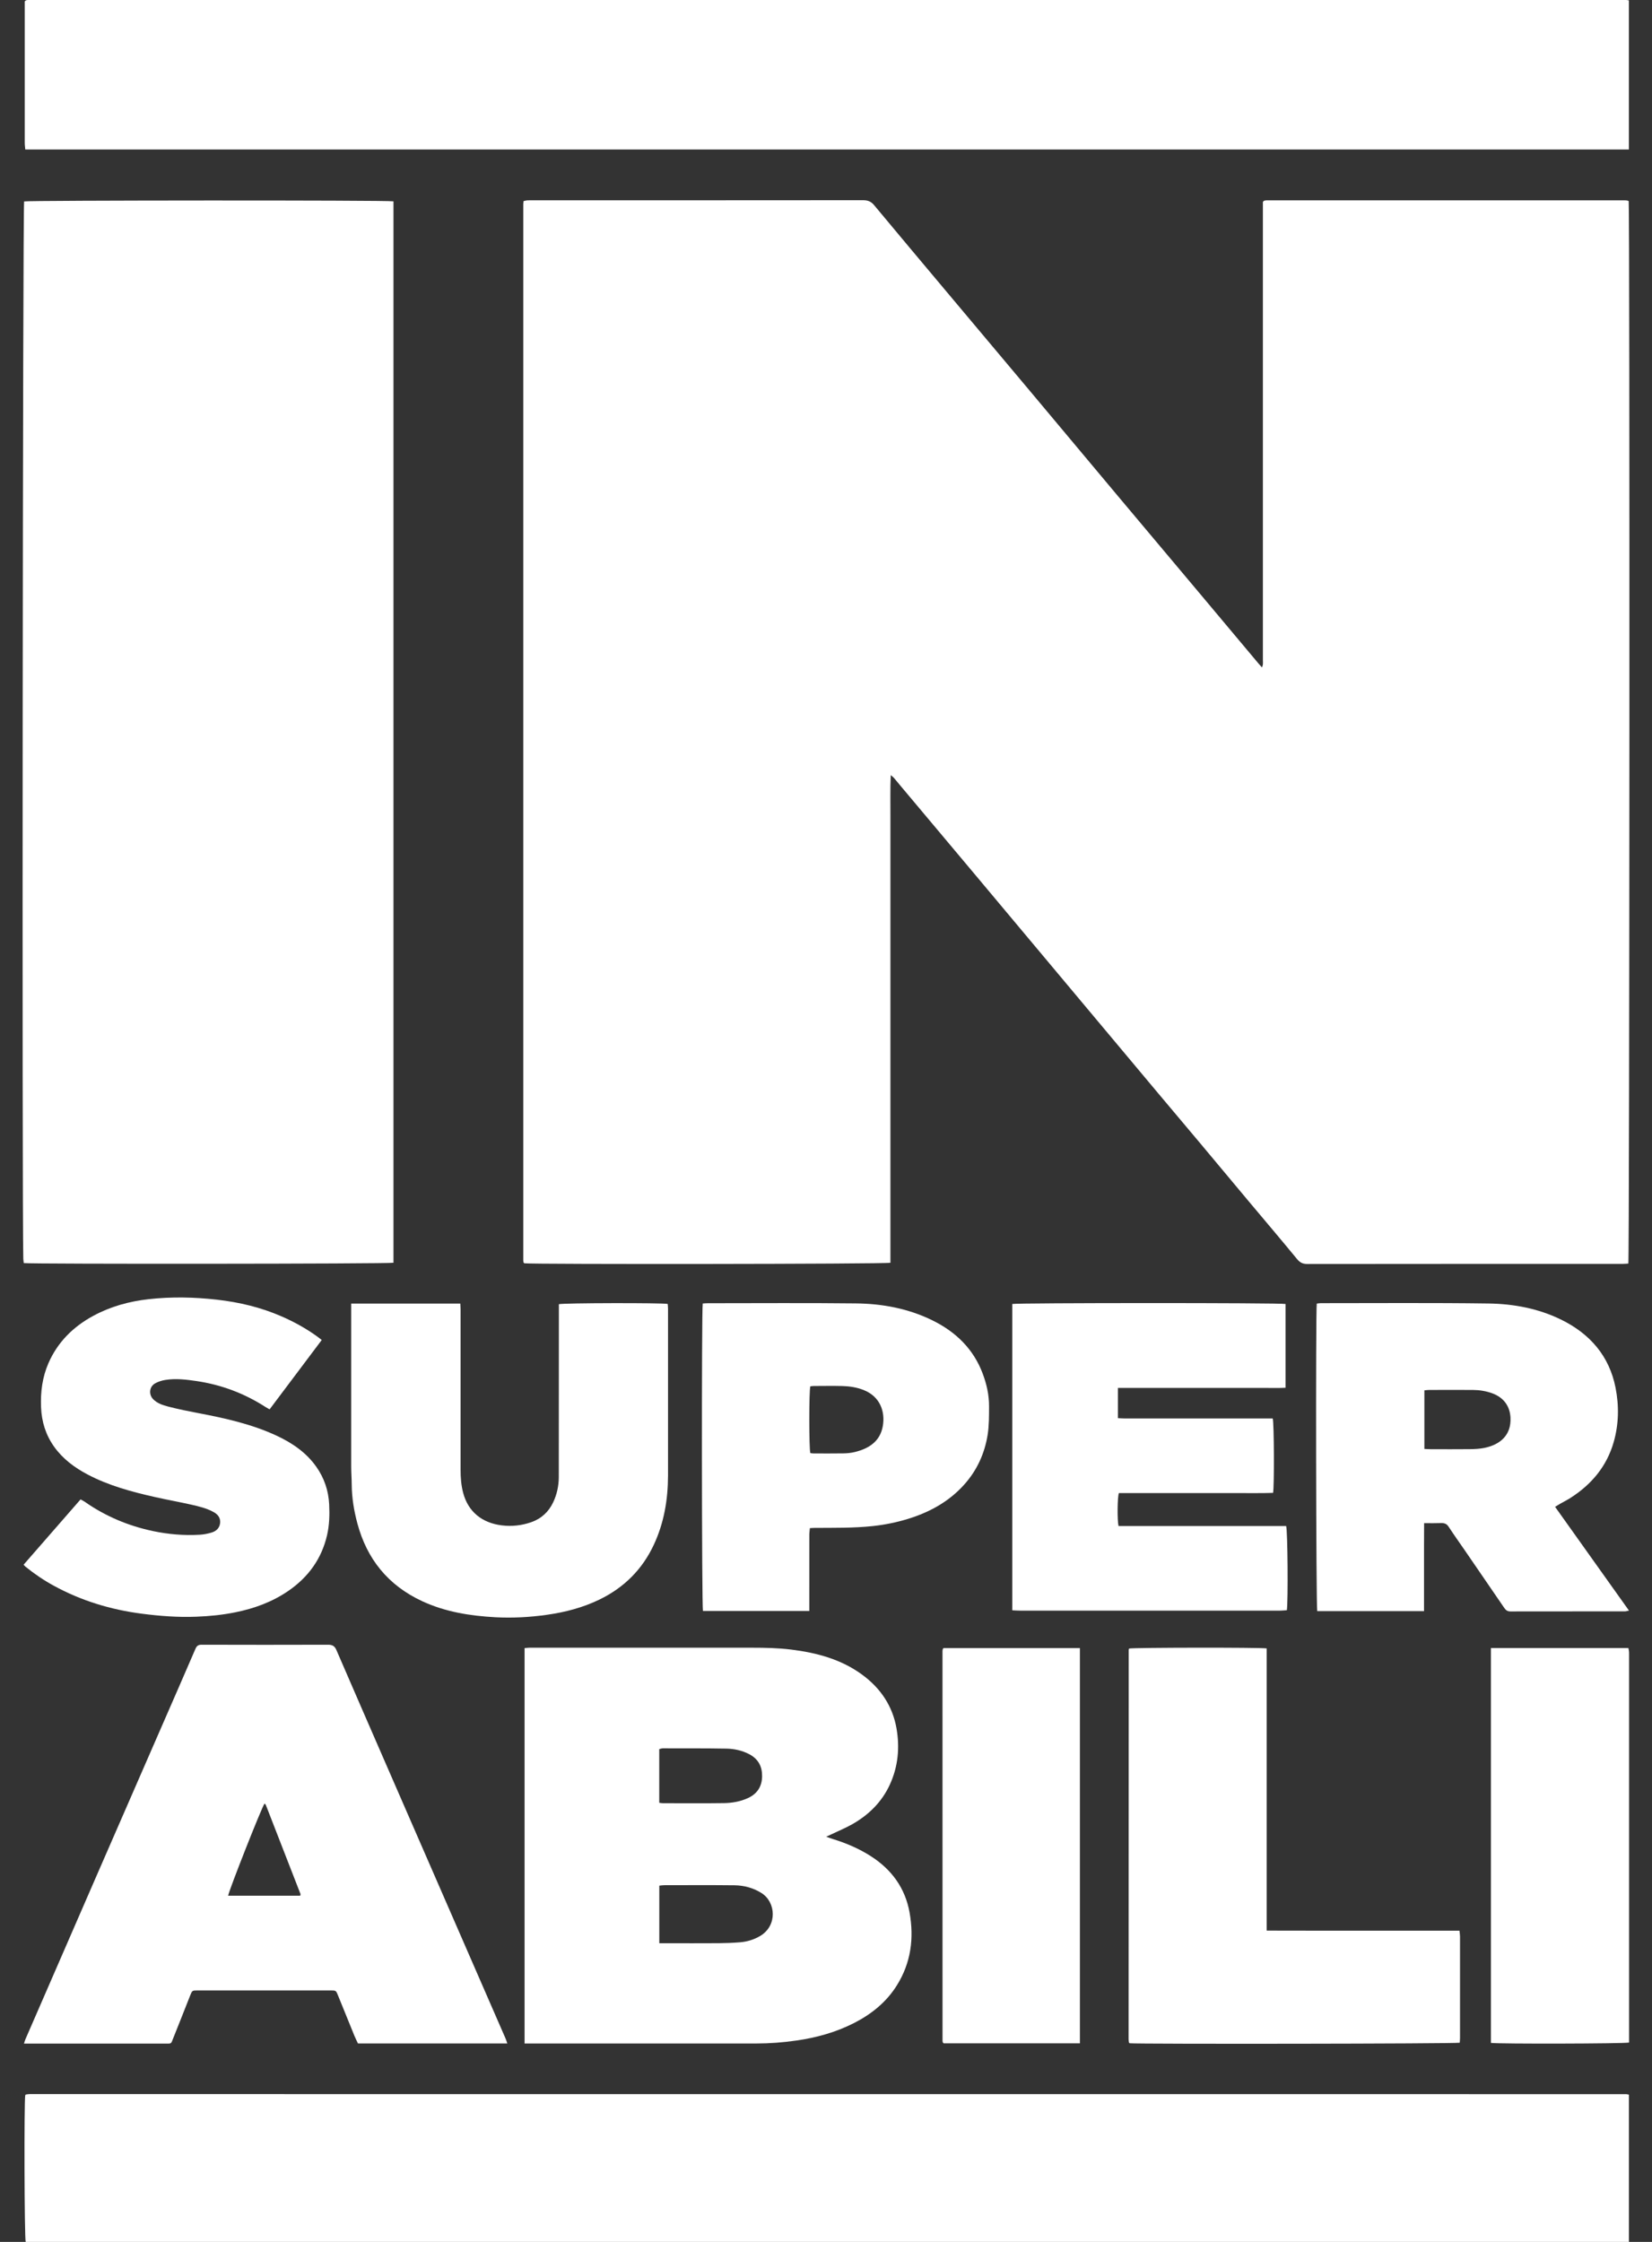 <?xml version="1.0" encoding="UTF-8"?> <svg xmlns="http://www.w3.org/2000/svg" width="56" height="76" viewBox="0 0 56 76" fill="none"><rect x="0" y="0" width="56" height="76" fill="#333333" stroke="none"/><g clip-path="url(#clip0_167_620)"><path d="M55.21 6.818C55.248 7.018 55.239 42.684 55.198 42.834C55.139 42.838 55.075 42.845 55.009 42.845C51.443 42.845 47.877 42.845 44.313 42.849C44.156 42.849 44.062 42.797 43.966 42.68C43.429 42.027 42.883 41.384 42.34 40.737C41.79 40.08 41.242 39.422 40.692 38.765C40.21 38.19 39.726 37.617 39.244 37.043C38.717 36.415 38.189 35.784 37.663 35.155C36.904 34.248 36.146 33.343 35.387 32.437C34.591 31.486 33.796 30.535 32.998 29.584C32.175 28.601 31.349 27.621 30.526 26.639C30.45 26.548 30.376 26.457 30.299 26.366C30.277 26.342 30.25 26.324 30.195 26.277C30.173 26.766 30.187 27.221 30.184 27.677C30.182 28.136 30.184 28.595 30.184 29.054V42.807C30.023 42.853 18.049 42.864 17.772 42.825C17.768 42.82 17.762 42.816 17.759 42.811C17.755 42.807 17.75 42.803 17.748 42.797C17.744 42.774 17.738 42.752 17.738 42.729C17.738 30.792 17.738 18.854 17.738 6.917C17.738 6.889 17.745 6.86 17.75 6.816C17.793 6.808 17.838 6.794 17.884 6.792C17.968 6.788 18.052 6.79 18.137 6.79C21.843 6.79 25.547 6.791 29.252 6.787C29.419 6.787 29.529 6.83 29.634 6.958C30.441 7.93 31.255 8.897 32.068 9.866C33.021 11.002 33.976 12.136 34.929 13.273C35.919 14.454 36.907 15.637 37.898 16.819C38.831 17.932 39.767 19.044 40.702 20.157C41.355 20.935 42.007 21.713 42.66 22.492C42.694 22.532 42.73 22.571 42.78 22.627C42.794 22.579 42.808 22.551 42.81 22.52C42.815 22.475 42.81 22.428 42.81 22.381C42.81 17.276 42.81 12.17 42.81 7.065C42.81 6.985 42.81 6.905 42.81 6.847C42.833 6.82 42.835 6.815 42.839 6.812C42.844 6.808 42.85 6.805 42.855 6.804C42.879 6.8 42.903 6.792 42.926 6.792C46.969 6.792 51.013 6.791 55.056 6.791C55.093 6.791 55.129 6.795 55.164 6.799C55.176 6.8 55.186 6.807 55.209 6.817L55.21 6.818Z" fill="white"></path><path d="M13.338 6.823V42.807C13.188 42.846 1.044 42.855 0.806 42.818C0.801 42.771 0.792 42.721 0.79 42.671C0.745 41.004 0.771 7.005 0.818 6.828C0.951 6.791 13.126 6.783 13.338 6.825V6.823Z" fill="white"></path><path d="M55.217 0.012V5.069H0.857C0.852 4.997 0.839 4.92 0.839 4.841C0.838 3.307 0.839 1.771 0.839 0.236V0.046C0.862 0.026 0.866 0.022 0.871 0.019C0.875 0.015 0.88 0.01 0.886 0.009C0.907 0.004 0.931 0 0.955 0C19.011 0 37.067 0 55.123 0C55.147 0 55.17 0.005 55.217 0.012Z" fill="white"></path><path d="M55.218 71.008V76H0.871C0.827 75.874 0.814 71.236 0.856 71.024C0.861 71.019 0.865 71.015 0.87 71.012C0.874 71.008 0.879 71.003 0.885 71.002C0.927 70.996 0.969 70.989 1.011 70.989C19.049 70.989 37.088 70.989 55.126 70.991C55.148 70.991 55.172 71 55.218 71.008Z" fill="white"></path><path d="M17.782 69.278V55.871C17.839 55.866 17.891 55.857 17.943 55.857C20.461 55.857 22.979 55.855 25.497 55.857C25.938 55.857 26.379 55.866 26.818 55.92C27.687 56.028 28.51 56.248 29.22 56.767C29.854 57.23 30.257 57.837 30.39 58.591C30.504 59.244 30.445 59.887 30.163 60.5C29.894 61.084 29.453 61.522 28.888 61.842C28.654 61.974 28.404 62.076 28.16 62.193C28.123 62.21 28.086 62.227 28.007 62.264C28.108 62.3 28.171 62.324 28.236 62.344C28.687 62.483 29.116 62.667 29.511 62.918C30.232 63.378 30.686 64.011 30.833 64.835C30.988 65.704 30.882 66.535 30.403 67.302C30.052 67.865 29.549 68.275 28.949 68.581C28.334 68.894 27.678 69.077 26.992 69.174C26.543 69.239 26.091 69.274 25.637 69.274C23.102 69.274 20.566 69.274 18.029 69.274H17.78L17.782 69.278ZM22.349 65.875C22.439 65.875 22.505 65.875 22.571 65.875C23.169 65.875 23.768 65.879 24.366 65.874C24.608 65.872 24.849 65.862 25.09 65.843C25.332 65.822 25.561 65.752 25.77 65.628C26.358 65.277 26.303 64.479 25.811 64.172C25.533 63.999 25.227 63.916 24.905 63.911C24.106 63.902 23.309 63.907 22.511 63.908C22.458 63.908 22.406 63.918 22.349 63.923V65.875ZM22.346 61.114C22.397 61.12 22.432 61.128 22.468 61.128C23.157 61.128 23.847 61.135 24.536 61.125C24.82 61.121 25.101 61.072 25.361 60.951C25.682 60.801 25.831 60.548 25.834 60.209C25.836 59.88 25.704 59.627 25.395 59.465C25.155 59.341 24.895 59.284 24.629 59.278C23.91 59.265 23.19 59.27 22.471 59.268C22.431 59.268 22.392 59.284 22.347 59.294V61.114H22.346Z" fill="white"></path><path d="M17.193 69.272H12.134C12.096 69.189 12.05 69.102 12.014 69.013C11.826 68.555 11.64 68.095 11.454 67.635C11.392 67.482 11.387 67.476 11.218 67.476C9.711 67.476 8.203 67.476 6.696 67.476C6.516 67.476 6.515 67.477 6.448 67.643C6.256 68.125 6.069 68.609 5.874 69.09C5.79 69.297 5.827 69.277 5.59 69.277C4.071 69.277 2.551 69.277 1.032 69.277C0.966 69.277 0.902 69.277 0.813 69.277C0.834 69.213 0.844 69.17 0.862 69.13C1.665 67.282 2.469 65.435 3.273 63.588C4.015 61.886 4.757 60.184 5.5 58.482C5.875 57.62 6.254 56.76 6.625 55.896C6.669 55.795 6.72 55.755 6.837 55.756C8.266 55.76 9.694 55.761 11.123 55.756C11.275 55.756 11.347 55.805 11.404 55.937C11.971 57.25 12.543 58.56 13.114 59.873C14.059 62.041 15.004 64.209 15.948 66.376C16.346 67.286 16.742 68.196 17.138 69.106C17.159 69.153 17.172 69.201 17.196 69.271L17.193 69.272ZM8.968 61.139C8.879 61.248 7.768 64.061 7.733 64.264H10.177C10.181 64.238 10.192 64.219 10.186 64.206C9.796 63.2 9.406 62.196 9.013 61.192C9.005 61.172 8.985 61.157 8.968 61.139Z" fill="white"></path><path d="M48.272 54.617H44.652C44.612 54.486 44.597 44.466 44.636 44.192C44.679 44.187 44.724 44.177 44.771 44.177C46.665 44.177 48.56 44.162 50.454 44.188C51.302 44.2 52.137 44.355 52.907 44.729C53.907 45.216 54.553 45.977 54.764 47.04C54.885 47.655 54.876 48.277 54.701 48.888C54.469 49.698 53.962 50.313 53.242 50.775C53.126 50.849 53.002 50.911 52.883 50.979C52.832 51.008 52.782 51.039 52.714 51.08C53.55 52.255 54.379 53.417 55.22 54.599C55.16 54.61 55.122 54.624 55.085 54.624C53.79 54.625 52.494 54.624 51.199 54.627C51.088 54.627 51.038 54.575 50.986 54.499C50.538 53.843 50.088 53.189 49.639 52.534C49.462 52.277 49.28 52.023 49.11 51.762C49.048 51.665 48.974 51.628 48.858 51.632C48.672 51.639 48.486 51.635 48.275 51.635C48.274 51.899 48.272 52.141 48.272 52.383C48.272 52.633 48.272 52.883 48.272 53.133V54.615V54.617ZM48.283 49.118C48.358 49.122 48.423 49.127 48.487 49.127C48.934 49.127 49.381 49.132 49.829 49.126C49.991 49.124 50.156 49.116 50.313 49.085C50.839 48.978 51.234 48.663 51.203 48.056C51.182 47.67 50.977 47.378 50.589 47.234C50.379 47.157 50.158 47.121 49.935 47.119C49.439 47.116 48.943 47.118 48.448 47.119C48.395 47.119 48.343 47.127 48.284 47.133V49.12L48.283 49.118Z" fill="white"></path><path d="M42.938 65.447C44.044 65.452 45.125 65.448 46.207 65.45C47.29 65.45 48.372 65.45 49.474 65.45C49.481 65.523 49.492 65.585 49.492 65.645C49.492 66.791 49.492 67.936 49.492 69.082C49.492 69.138 49.486 69.196 49.482 69.248C49.338 69.284 38.578 69.297 38.292 69.266C38.288 69.261 38.283 69.258 38.279 69.254C38.276 69.249 38.27 69.245 38.27 69.24C38.265 69.205 38.257 69.171 38.257 69.136C38.257 64.735 38.258 60.334 38.261 55.932C38.261 55.916 38.27 55.9 38.274 55.885C38.412 55.851 42.718 55.844 42.938 55.881V65.448V65.447Z" fill="white"></path><path d="M37.895 47.052V48.075C37.966 48.078 38.035 48.085 38.104 48.085C39.454 48.085 40.805 48.085 42.154 48.085C42.427 48.085 42.699 48.085 42.972 48.085H43.143C43.19 48.23 43.198 50.399 43.155 50.608C42.727 50.623 42.294 50.613 41.861 50.615C41.418 50.617 40.977 50.615 40.535 50.615H37.928C37.877 50.753 37.87 51.531 37.916 51.732H43.598C43.65 51.872 43.667 54.3 43.622 54.586C43.552 54.59 43.476 54.6 43.401 54.6C42.474 54.6 41.549 54.6 40.622 54.6C38.607 54.6 36.59 54.6 34.575 54.6C34.492 54.6 34.409 54.594 34.314 54.589V44.205C34.457 44.165 43.404 44.162 43.578 44.205V47.045C43.366 47.058 43.156 47.049 42.947 47.051C42.742 47.052 42.535 47.051 42.33 47.051H37.899L37.895 47.052Z" fill="white"></path><path d="M11.902 44.19H15.603C15.606 44.266 15.613 44.334 15.613 44.401C15.613 46.209 15.614 48.017 15.613 49.827C15.613 50.089 15.632 50.347 15.699 50.603C15.866 51.241 16.332 51.626 17.01 51.71C17.355 51.752 17.685 51.714 18.007 51.602C18.355 51.481 18.601 51.247 18.752 50.927C18.878 50.66 18.94 50.374 18.942 50.081C18.945 48.192 18.944 46.302 18.945 44.412C18.945 44.344 18.945 44.275 18.945 44.212C19.093 44.169 22.434 44.163 22.634 44.203C22.638 44.255 22.645 44.311 22.645 44.368C22.645 46.252 22.647 48.135 22.645 50.019C22.643 50.834 22.511 51.626 22.16 52.374C21.773 53.199 21.161 53.817 20.318 54.226C19.757 54.497 19.163 54.653 18.542 54.741C17.959 54.824 17.375 54.855 16.788 54.824C15.934 54.777 15.097 54.644 14.316 54.282C13.145 53.74 12.435 52.84 12.114 51.642C11.999 51.214 11.927 50.779 11.923 50.336C11.922 50.127 11.905 49.919 11.905 49.71C11.904 47.942 11.905 46.175 11.905 44.407V44.191L11.902 44.19Z" fill="white"></path><path d="M10.908 45.423C10.312 46.217 9.729 46.993 9.139 47.777C9.086 47.745 9.044 47.725 9.005 47.7C8.293 47.24 7.513 46.944 6.664 46.818C6.312 46.766 5.957 46.722 5.6 46.78C5.484 46.799 5.365 46.837 5.262 46.894C5.059 47.006 5.033 47.27 5.194 47.435C5.334 47.576 5.522 47.636 5.706 47.684C6.05 47.773 6.398 47.842 6.746 47.909C7.653 48.081 8.552 48.284 9.389 48.675C9.917 48.923 10.385 49.246 10.721 49.722C10.992 50.106 11.135 50.532 11.158 50.994C11.175 51.348 11.167 51.7 11.085 52.051C10.9 52.841 10.456 53.462 9.774 53.931C9.23 54.305 8.618 54.529 7.967 54.659C7.535 54.746 7.099 54.789 6.656 54.806C6.033 54.831 5.416 54.783 4.799 54.703C3.746 54.566 2.753 54.263 1.827 53.758C1.485 53.571 1.164 53.354 0.863 53.109C0.845 53.095 0.831 53.077 0.8 53.043C1.441 52.308 2.08 51.575 2.731 50.829C2.78 50.856 2.827 50.878 2.869 50.907C3.567 51.397 4.343 51.725 5.184 51.903C5.706 52.013 6.236 52.058 6.77 52.027C6.907 52.019 7.046 51.992 7.177 51.952C7.336 51.903 7.446 51.795 7.462 51.625C7.477 51.454 7.386 51.338 7.238 51.257C7.005 51.128 6.745 51.067 6.487 51.008C6.077 50.916 5.662 50.842 5.251 50.749C4.463 50.572 3.685 50.362 2.968 49.984C2.522 49.749 2.129 49.455 1.838 49.048C1.55 48.645 1.411 48.196 1.392 47.708C1.37 47.191 1.434 46.689 1.643 46.209C1.953 45.501 2.476 44.977 3.167 44.604C3.748 44.289 4.379 44.116 5.038 44.042C5.81 43.955 6.584 43.971 7.355 44.059C8.114 44.145 8.849 44.321 9.547 44.626C9.967 44.809 10.364 45.029 10.735 45.294C10.788 45.332 10.838 45.372 10.908 45.426V45.423Z" fill="white"></path><path d="M23.822 44.188C23.876 44.185 23.935 44.179 23.993 44.179C25.664 44.179 27.334 44.166 29.005 44.185C29.912 44.194 30.795 44.359 31.612 44.762C32.413 45.157 33.002 45.74 33.311 46.563C33.445 46.92 33.529 47.289 33.527 47.669C33.526 47.993 33.53 48.322 33.479 48.642C33.377 49.272 33.121 49.843 32.681 50.332C32.167 50.904 31.515 51.264 30.775 51.491C30.39 51.609 29.996 51.689 29.592 51.733C28.936 51.803 28.277 51.791 27.618 51.795C27.57 51.795 27.523 51.8 27.454 51.803C27.448 51.88 27.435 51.952 27.435 52.023C27.434 52.814 27.434 53.605 27.434 54.395C27.434 54.464 27.434 54.532 27.434 54.612H23.829C23.788 54.476 23.78 44.395 23.822 44.189V44.188ZM27.469 46.995C27.422 47.149 27.423 49.115 27.469 49.259C27.502 49.263 27.537 49.271 27.574 49.271C27.913 49.271 28.251 49.275 28.59 49.269C28.721 49.267 28.856 49.254 28.983 49.222C29.466 49.102 29.833 48.857 29.925 48.349C30.012 47.858 29.838 47.344 29.275 47.121C29.042 47.029 28.799 46.993 28.551 46.986C28.231 46.978 27.91 46.984 27.59 46.985C27.549 46.985 27.508 46.993 27.47 46.996L27.469 46.995Z" fill="white"></path><path d="M50.54 55.869H55.2C55.207 55.912 55.22 55.955 55.222 55.999C55.225 56.074 55.223 56.15 55.223 56.225C55.223 60.486 55.223 64.747 55.223 69.007C55.223 69.087 55.223 69.167 55.223 69.242C55.071 69.282 50.791 69.292 50.54 69.254C50.54 64.798 50.54 60.339 50.54 55.868V55.869Z" fill="white"></path><path d="M36.606 69.268H31.988C31.98 69.259 31.975 69.255 31.971 69.251C31.967 69.246 31.962 69.242 31.96 69.237C31.956 69.22 31.95 69.203 31.95 69.185C31.95 64.784 31.949 60.382 31.949 55.98C31.949 55.958 31.952 55.934 31.957 55.912C31.959 55.901 31.968 55.892 31.981 55.87H36.607V69.268H36.606Z" fill="white"></path></g><defs><clipPath id="clip0_167_620"><rect width="54.467" height="76" fill="white" transform="translate(0.767)"></rect></clipPath></defs></svg> 